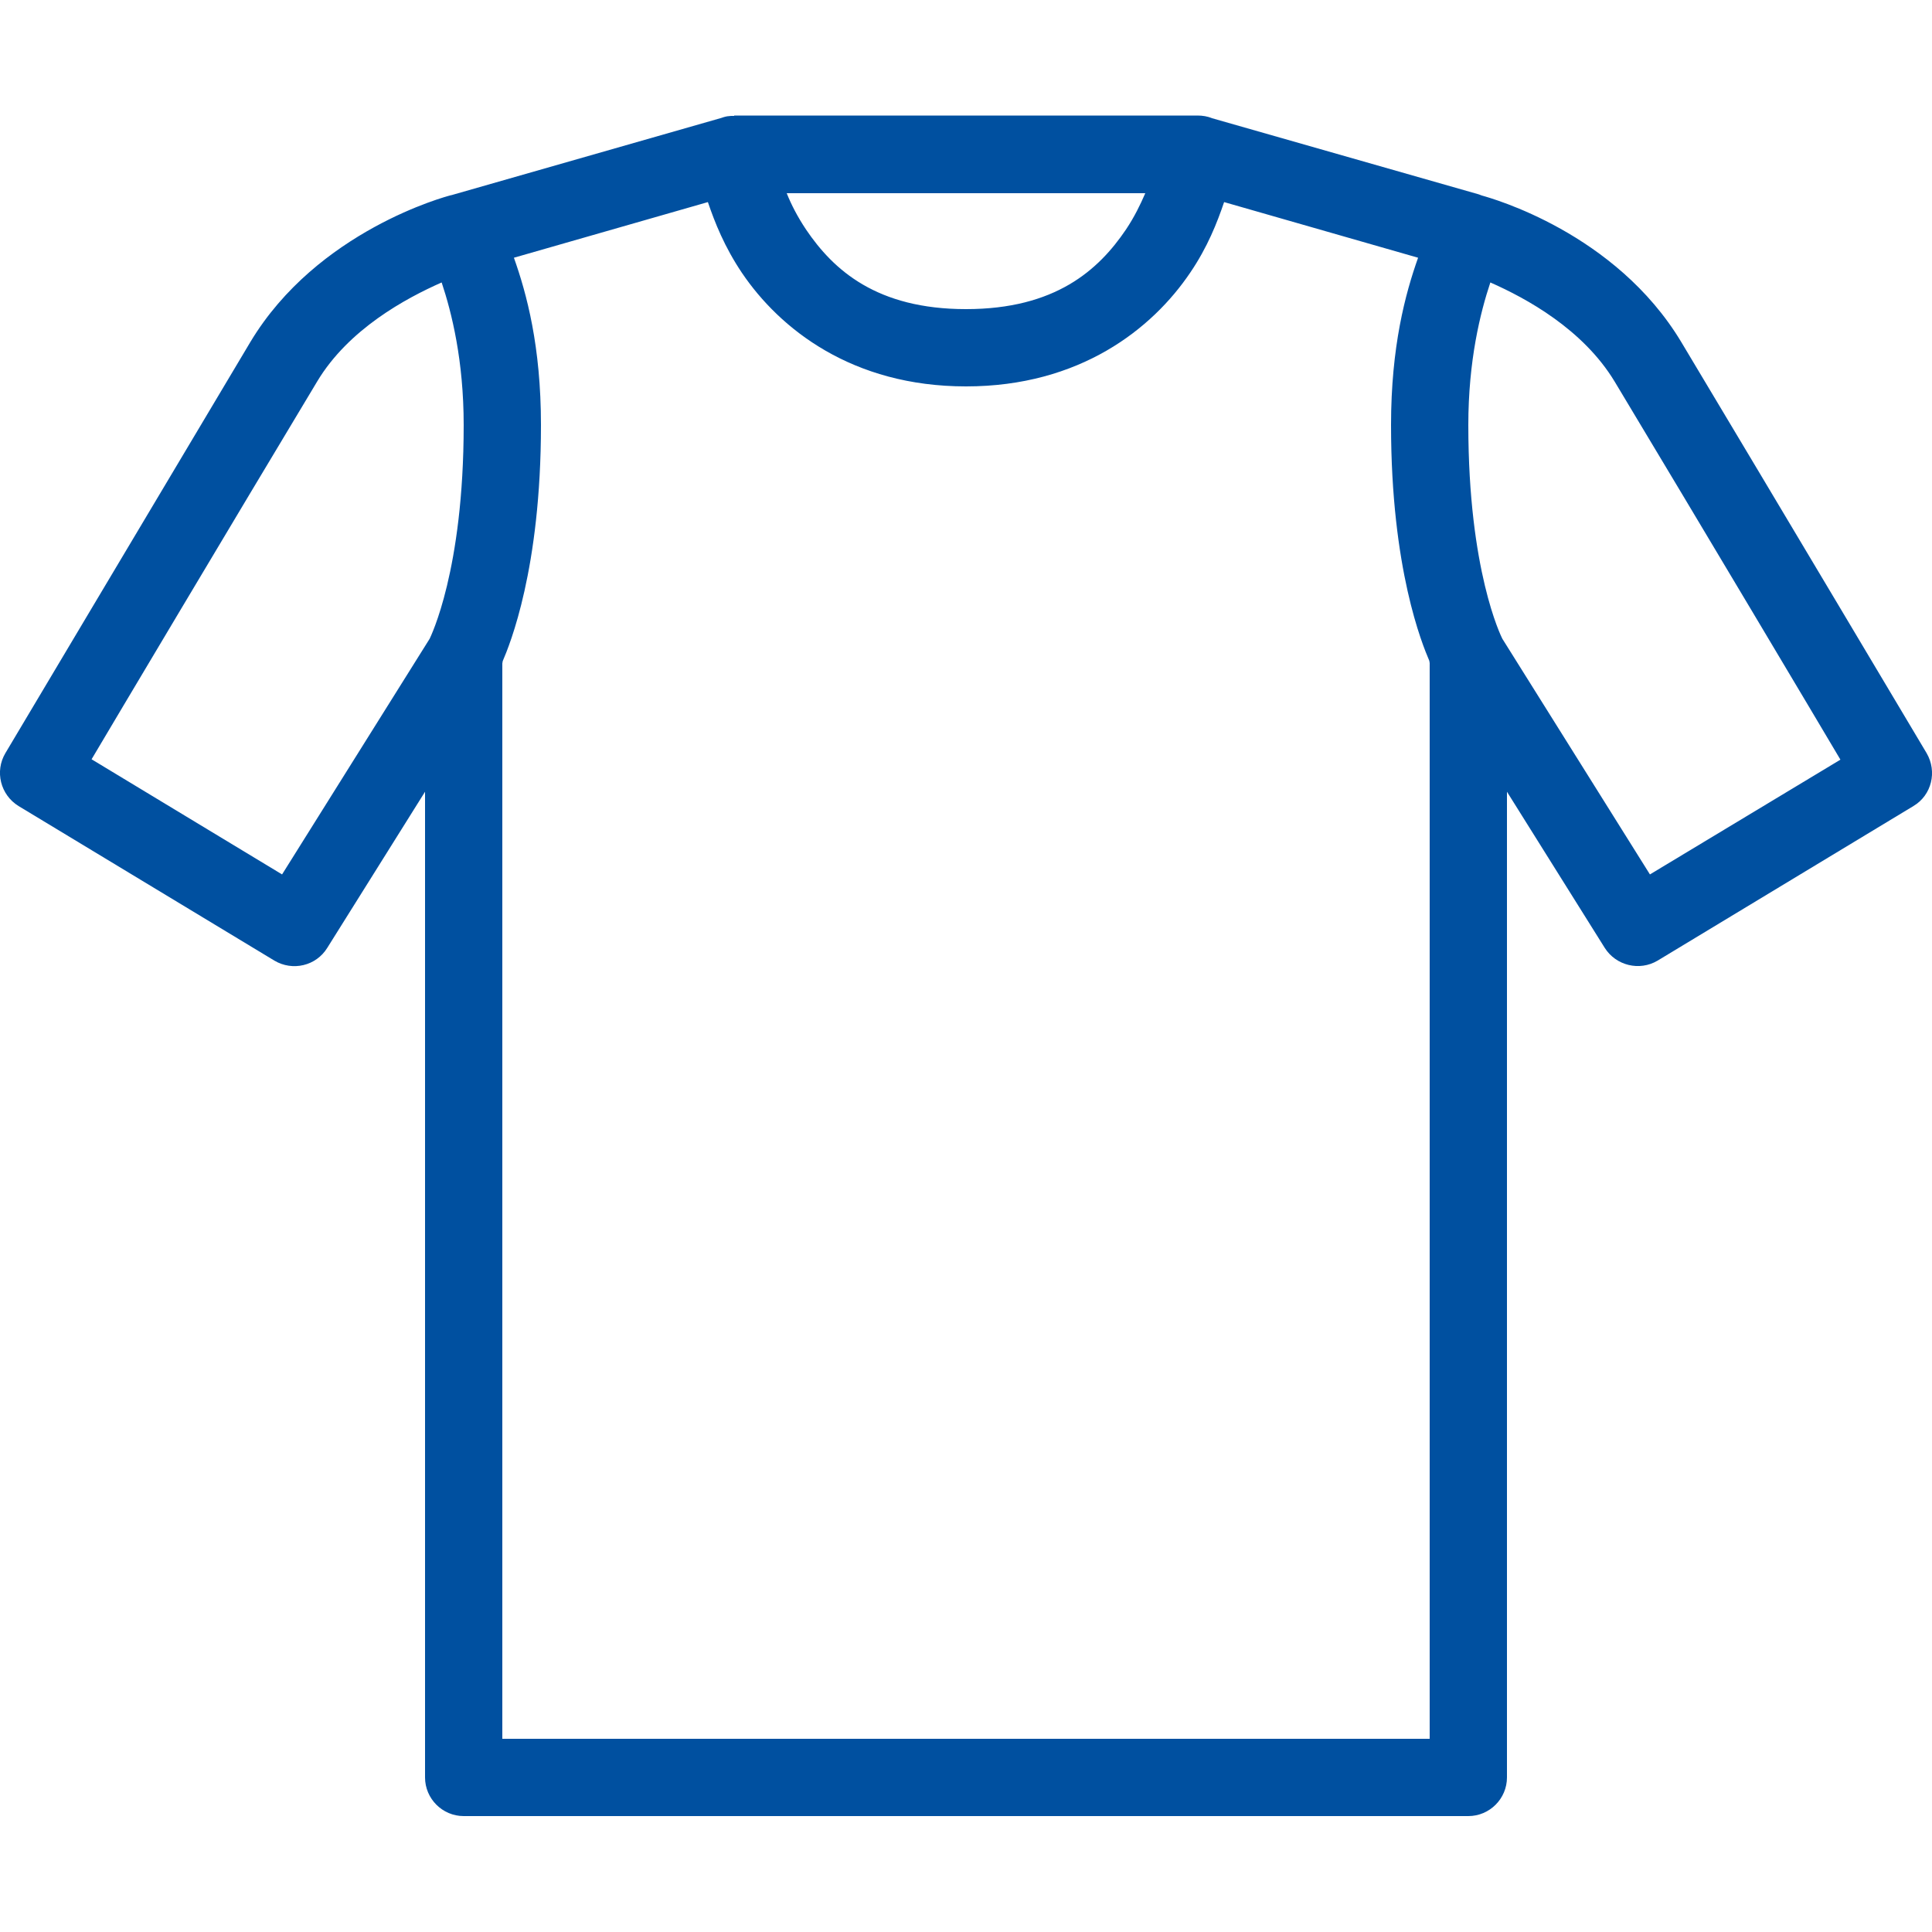 <?xml version="1.0" encoding="utf-8"?>
<!-- Generator: Adobe Illustrator 23.0.2, SVG Export Plug-In . SVG Version: 6.00 Build 0)  -->
<svg version="1.1" id="Layer_1" xmlns="http://www.w3.org/2000/svg" xmlns:xlink="http://www.w3.org/1999/xlink" x="0px" y="0px"
	 viewBox="0 0 500 500" style="enable-background:new 0 0 500 500;" xml:space="preserve">
<style type="text/css">
	.st0{fill:#0050A0;}
</style>
<path class="st0" d="M190,30c-0.3,0-0.5,0-0.8,0c-0.3,0-0.7,0.1-1,0.1c-0.6,0.1-1.2,0.3-1.8,0.5l-69.2,19.8c-0.1,0-0.2,0.1-0.4,0.1
	c-1.3,0.3-34.7,9.2-52,38C41,128.4,1.4,194.9,1.4,194.9c-2.8,4.7-1.3,10.8,3.4,13.7l66.2,40c4.7,2.8,10.8,1.4,13.7-3.3l25.3-40.4
	V460c0,5.5,4.5,10,10,10h260c5.5,0,10-4.5,10-10V204.9l25.3,40.4c2.9,4.6,9,6.1,13.7,3.3l66.2-40c4.7-2.8,6.2-8.9,3.4-13.7
	c0,0-39.6-66.5-63.5-106.4c-17-28.3-49.1-37.2-51.6-37.9c-0.3-0.1-0.5-0.2-0.8-0.3l-69-19.7c-1.2-0.5-2.5-0.7-3.8-0.7
	c-0.1,0-0.1,0-0.2,0H250h-59.8H190z M203.6,50H250h46.4c-1.3,3-2.8,6.1-5,9.4C284.3,69.9,273.1,80,250,80s-34.3-10.1-41.4-20.6
	C206.4,56.1,204.8,53,203.6,50z M183.2,52.3c1.8,5.3,4.3,11.6,8.8,18.3c9.8,14.5,28.5,29.4,58,29.4s48.2-14.9,58-29.4
	c4.5-6.6,7-13,8.8-18.3L367,66.7c-3.3,9.3-7,23-7,43.3c0,37.3,8.1,56.8,9.9,61c0,0.2,0.1,0.4,0.1,0.6V450H130V171.7
	c0-0.2,0.1-0.4,0.1-0.6c1.8-4.2,9.9-23.8,9.9-61.1c0-20.4-3.7-34-7-43.3L183.2,52.3z M114.3,73.1c2.6,7.8,5.7,20.2,5.7,36.9
	c0,37.7-8.6,54.8-8.8,55.3l-38.2,61l-49.3-29.8c5.5-9.3,36.4-61.2,58.4-97.8C90.2,85.2,105,77.2,114.3,73.1z M385.7,73.1
	c9.3,4.1,24,12.1,32.2,25.7c22,36.6,52.9,88.5,58.4,97.8L427,226.3l-38.2-61c-0.3-0.6-8.8-17.6-8.8-55.3
	C380,93.3,383.1,80.9,385.7,73.1z"/>
</svg>
